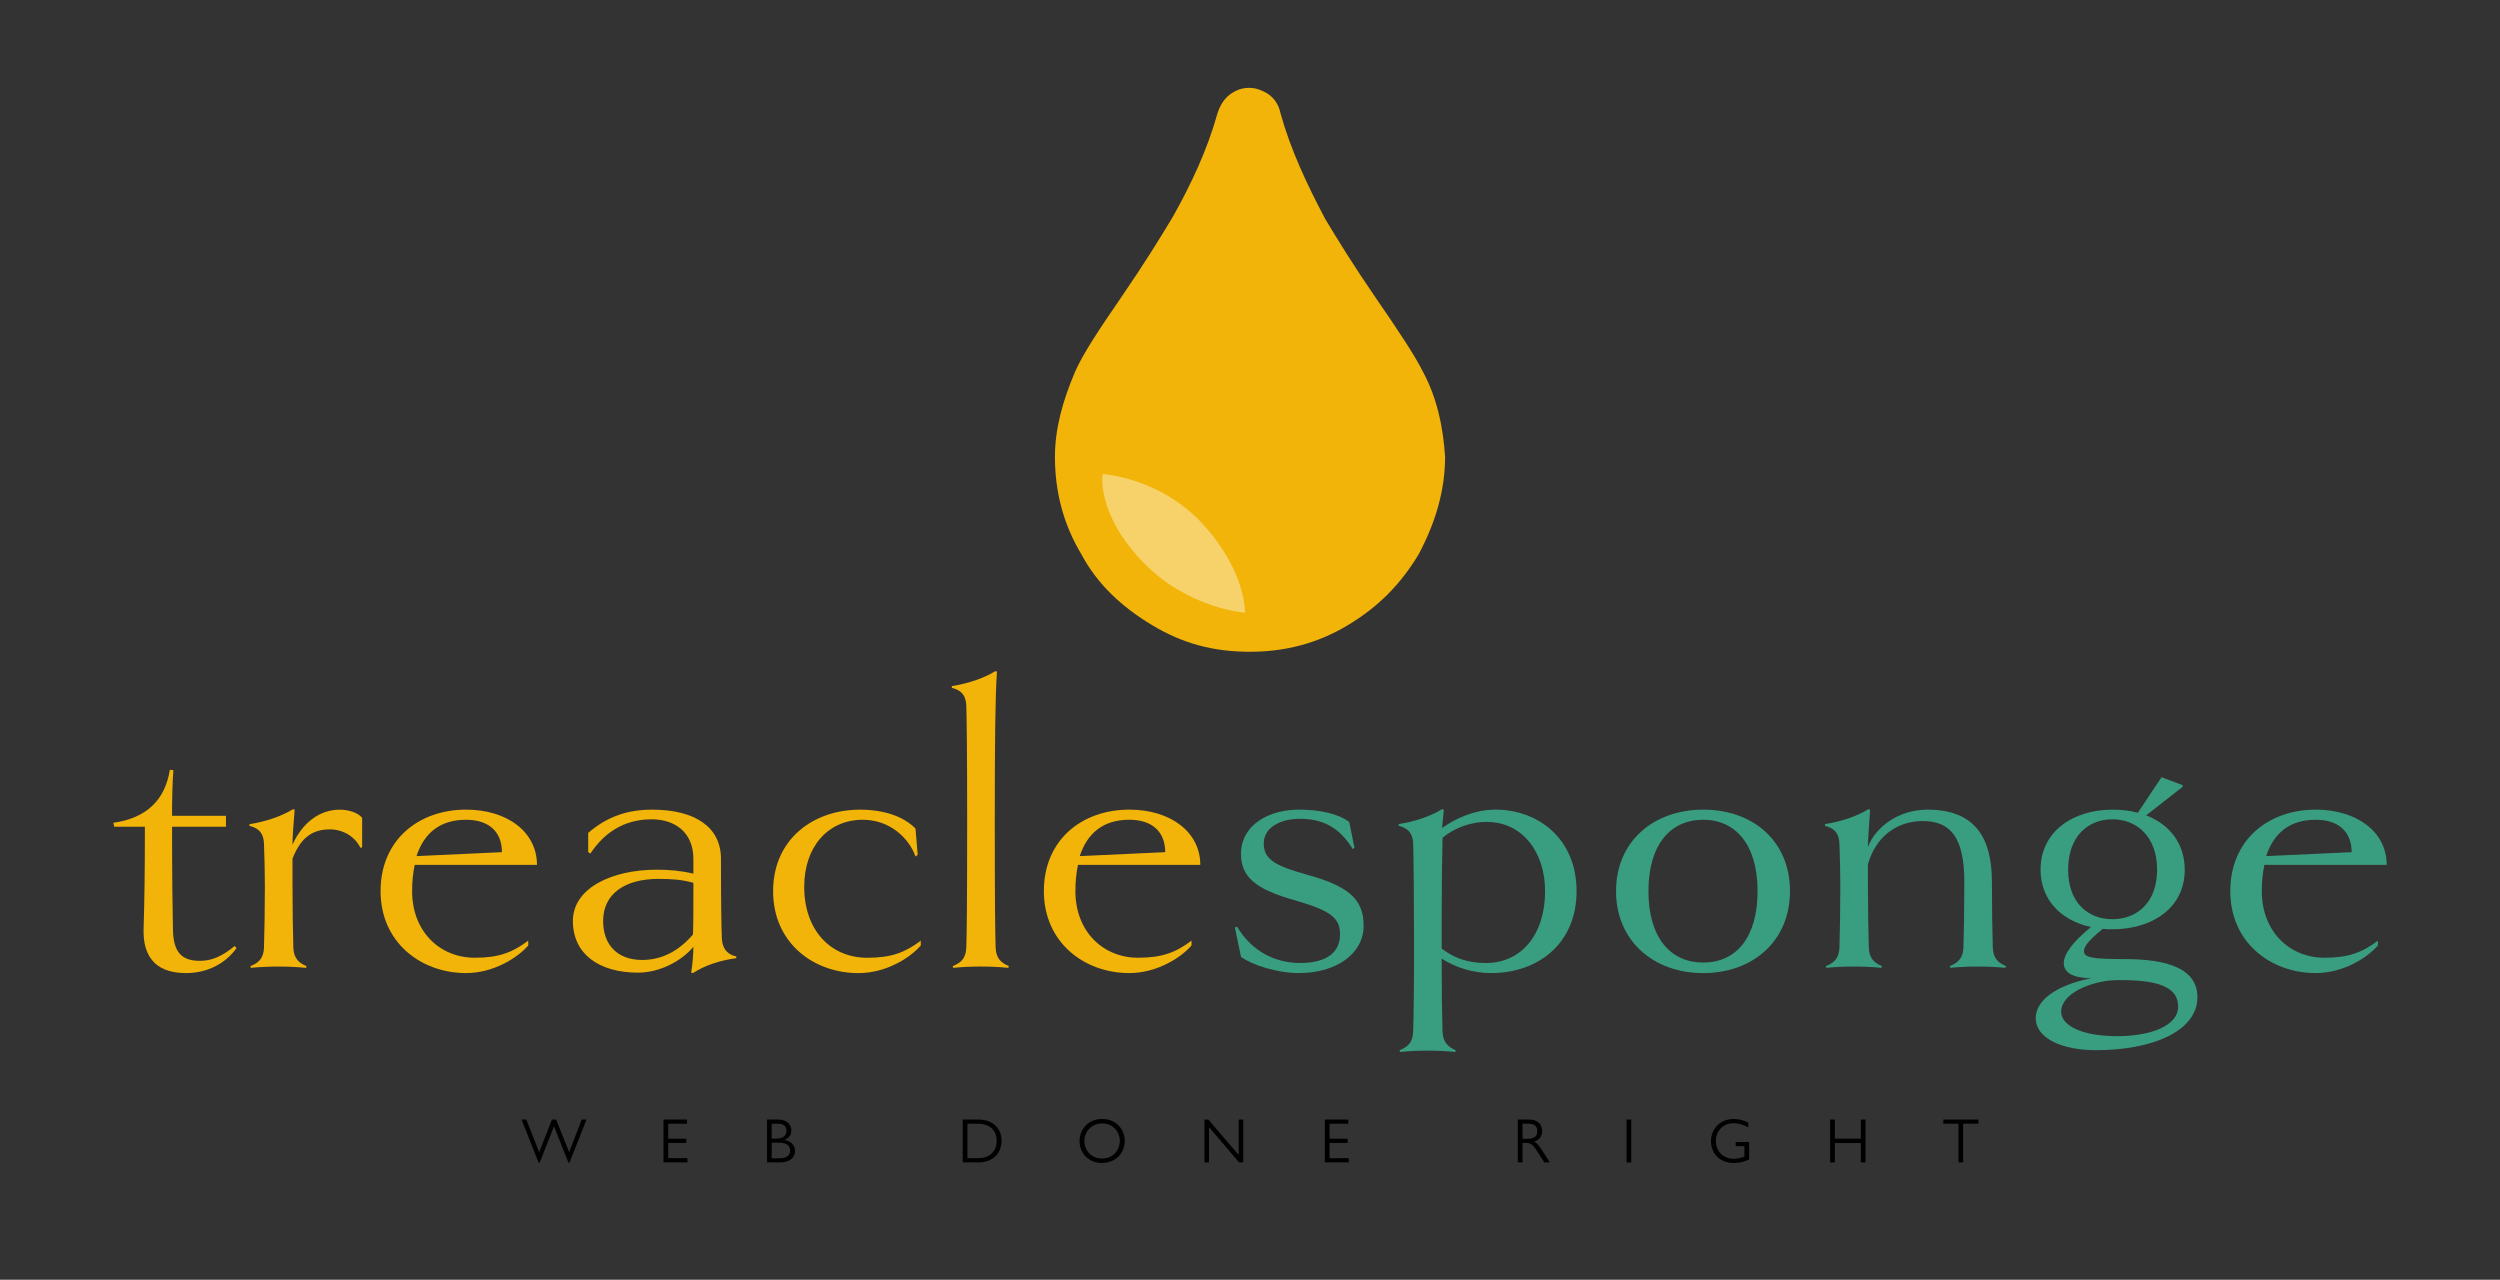 <?xml version="1.0" encoding="UTF-8"?>
<svg xmlns="http://www.w3.org/2000/svg" viewBox="0 0 1152.59 590">
  <rect x="0" y="0" width="1152.59" height="590" fill="#333333" stroke="none"/>
  <defs>
    <style>
      .cls-1 {
        fill: #f2b408;
      }

      .cls-1, .cls-2, .cls-3, .cls-4, .cls-5 {
        stroke-width: 0px;
      }

      .cls-2 {
        fill: #000;
      }

      .cls-3 {
        fill: none;
      }

      .cls-4 {
        fill: #fff;
        opacity: .4;
      }

      .cls-5 {
        fill: #399d80;
      }
    </style>
  </defs>
  <g id="Green_BG" data-name="Green BG">
    <rect class="cls-3" width="1152.59" height="590"/>
  </g>
  <g id="Layer_1" data-name="Layer 1">
    <g>
      <path class="cls-1" d="M109.01,437.12c-4.65,6.66-12.93,11.51-23.23,11.51-15.35,0-19.8-9.09-19.59-20,.4-12.73.61-26.26.61-47.47h-14.14l-.4-1.82c15.55-2.22,23.84-10.7,26.06-24.44l1.62.2c-.4,4.84-.61,13.13-.61,16.97v4.04h24.85v5.06h-24.85c0,21.61.2,37.77.41,47.47.2,10.91,4.44,14.34,12.52,14.34,5.25,0,10.1-2.02,15.96-6.86l.81,1.01Z"/>
      <path class="cls-1" d="M166.97,390.66l-.81.2c-2.22-4.65-7.47-8.49-14.14-8.49-8.69,0-13.73,4.65-17.17,13.54v11.72c0,10.1.2,23.23.4,29.29.2,5.05,2.63,7.07,6.06,8.49l-.2.81c-4.04-.4-8.08-.6-12.73-.6s-8.69.2-12.73.6l-.2-.81c3.63-1.42,6.06-3.43,6.26-8.49.2-6.06.41-19.19.41-28.28,0-6.26-.2-14.14-.41-19.59-.2-5.86-3.43-7.47-6.67-8.28v-.81c7.68-1.21,14.75-3.64,20-6.87l.81.2c-.61,7.48-1.01,13.13-1.01,16.16,4.44-9.9,12.32-16.16,21.82-16.16,3.63,0,8.48,1.22,10.3,3.84v13.54Z"/>
      <path class="cls-1" d="M191.21,398.73c-.81,3.64-1.21,7.68-1.21,12.12,0,18.59,12.73,30.7,28.89,30.7,11.11,0,17.37-2.42,24.65-7.88v2.22c-4.85,5.65-15.96,12.73-28.69,12.73-20.81,0-39.39-14.14-39.39-37.78s17.57-37.57,39.39-37.57c18.99,0,32.72,10.3,32.72,25.45h-56.36ZM231.41,392.88c0-8.89-5.45-14.94-16.56-14.94-12.12,0-19.39,6.26-22.83,16.76l39.39-1.82Z"/>
      <path class="cls-1" d="M339.47,441.76c-7.68,1.01-14.75,3.43-20,6.87l-.81-.2c.61-3.64,1.01-8.49,1.01-11.92-5.45,6.67-15.76,11.92-25.45,11.92-18.18,0-30.1-8.69-30.1-23.84s17.98-23.63,38.58-23.63c5.86,0,10.91.41,16.97,1.82v-6.87c0-12.12-8.49-18.18-19.19-18.18-13.33,0-22.22,6.67-28.28,15.76l-1.01-.61v-8.89c8.89-7.68,18.38-10.71,29.49-10.71,19.8,0,31.71,8.08,31.71,22.62,0,21.01.2,31.31.41,36.57.2,5.86,3.63,7.88,6.67,8.48v.81ZM303.52,405.2c-15.15,0-25.45,6.67-25.45,19.39,0,11.11,6.66,17.98,17.98,17.98,9.29,0,16.97-4.25,23.43-11.72.2-4.64.2-13.13.2-23.83-5.05-1.42-9.49-1.82-16.16-1.82Z"/>
      <path class="cls-1" d="M424.51,435.91c-4.85,5.65-15.96,12.73-28.69,12.73-20.81,0-39.39-13.94-39.39-37.78s18.38-37.57,40-37.57c11.51,0,20.2,3.23,25.65,8.69l1.01,12.12-1.01.81c-2.83-8.28-11.71-16.97-24.24-16.97-16.36,0-27.07,12.73-27.07,30.9,0,20.2,12.32,32.73,29.09,32.73,11.11,0,17.37-2.42,24.65-7.88v2.22Z"/>
      <path class="cls-1" d="M464.9,446.21c-4.04-.4-8.08-.6-12.73-.6s-8.69.2-12.73.6l-.2-.81c3.63-1.42,6.06-3.43,6.26-8.49.2-6.06.4-19.19.4-57.57,0-33.73-.2-46.86-.4-53.93-.2-5.86-3.43-7.48-6.67-8.28v-.81c7.68-1.22,14.75-3.64,20-6.87l.81.2c-.81,11.31-1.01,31.92-1.01,69.69s.2,51.51.4,57.57c.2,5.05,2.63,7.07,6.06,8.49l-.2.81Z"/>
      <path class="cls-1" d="M497.01,398.73c-.81,3.64-1.21,7.68-1.21,12.12,0,18.59,12.73,30.7,28.89,30.7,11.11,0,17.37-2.42,24.64-7.88v2.22c-4.85,5.65-15.96,12.73-28.68,12.73-20.81,0-39.39-14.14-39.39-37.78s17.57-37.57,39.39-37.57c18.99,0,32.73,10.3,32.73,25.45h-56.36ZM537.21,392.88c0-8.89-5.46-14.94-16.57-14.94-12.12,0-19.39,6.26-22.83,16.76l39.39-1.82Z"/>
      <path class="cls-5" d="M599.02,448.63c-10.1,0-21.62-3.64-26.87-7.48l-2.83-13.54,1.01-.4c6.46,10.91,16.97,16.76,29.09,16.76s18.38-4.84,18.38-13.13c0-7.47-3.84-10.9-20.81-15.76-17.98-5.05-24.85-10.7-24.85-21.41,0-13.54,13.13-20.41,26.66-20.41,10.5,0,18.58,2.22,23.23,5.66l2.42,11.92-.81.6c-6.26-10.3-14.14-13.94-24.44-13.94-8.89,0-16.57,4.04-16.57,11.31s5.05,10.3,19.59,14.35c19.8,5.45,26.46,11.51,26.46,23.63,0,13.13-12.93,21.82-29.69,21.82Z"/>
      <path class="cls-5" d="M687.49,448.63c-8.28,0-16.16-2.43-22.83-6.67,0,14.54.2,27.68.4,33.73.2,4.85,2.63,7.07,6.06,8.49l-.2.81c-4.04-.41-8.08-.6-12.73-.6s-8.69.2-12.73.6l-.2-.81c3.63-1.42,6.06-3.43,6.26-8.49.2-6.06.41-19.19.41-38.58s-.2-42.62-.41-48.08c-.2-5.86-3.43-7.47-6.67-8.28v-.81c7.68-1.21,14.75-3.64,20-6.87l.81.2-.81,8.49c5.65-4.04,14.54-8.49,24.64-8.49,19.59,0,37.37,13.33,37.37,37.57s-17.78,37.78-39.39,37.78ZM685.47,378.94c-8.49,0-15.76,3.43-20.4,7.27-.2,6.87-.4,23.03-.4,37.78v13.33c5.25,4.04,11.51,6.67,20.4,6.67,16.16,0,27.27-12.93,27.27-33.13,0-17.78-10.3-31.92-26.87-31.92Z"/>
      <path class="cls-5" d="M785.25,448.63c-23.03,0-40.2-14.95-40.2-37.78s17.17-37.57,40.2-37.57,40,14.54,40,37.57-17.17,37.78-40,37.78ZM785.25,377.93c-15.15,0-25.25,11.51-25.25,32.92s10.1,32.92,25.25,32.92,25.05-11.51,25.05-32.92-10.1-32.92-25.05-32.92Z"/>
      <path class="cls-5" d="M924.62,446.21c-4.04-.4-8.08-.6-12.73-.6s-8.69.2-12.73.6l-.2-.81c3.43-1.42,6.06-3.43,6.26-8.49.2-6.06.4-19.19.4-30.3,0-20.41-6.26-28.08-19.19-28.08-12.12,0-21.81,7.47-25.25,20v9.09c0,10.1.2,23.23.41,29.29.2,5.05,2.62,7.07,6.06,8.49l-.2.81c-4.04-.4-8.08-.6-12.73-.6s-8.69.2-12.73.6l-.2-.81c3.64-1.42,6.06-3.43,6.26-8.49.2-6.06.41-19.19.41-28.28,0-6.26-.2-14.14-.41-19.59-.2-5.86-3.43-7.47-6.67-8.28v-.81c7.67-1.21,14.75-3.64,20-6.87l.81.2c-.6,8.49-1.01,14.75-1.01,17.17,3.64-9.29,14.14-17.17,27.47-17.17,22.22,0,29.7,13.33,29.7,33.33,0,11.11.2,24.24.4,30.3.2,5.05,2.63,7.07,6.06,8.49l-.2.81Z"/>
      <path class="cls-5" d="M1013.09,459.74c0,15.76-21,24.44-46.66,24.44-15.76,0-27.87-5.46-27.87-14.75,0-10.3,14.14-16.36,25.65-18.38-8.69-.2-12.73-2.62-12.73-7.07,0-4.04,4.04-9.7,12.52-16.56-13.74-3.03-23.23-12.53-23.23-26.46,0-17.78,15.15-27.68,33.13-27.68,4.04,0,8.08.41,11.72,1.42l10.91-16.36,9.7,3.63v.81l-16.77,13.13c10.51,4.04,17.78,12.73,17.78,25.05,0,17.78-15.15,27.47-33.33,27.47-1.41,0-2.83,0-4.44-.2-7.07,5.66-8.69,8.49-8.69,10.3,0,3.03,4.24,3.64,18.78,3.64,19.39,0,33.53,4.24,33.53,17.57ZM1004.2,463.98c0-8.89-9.29-12.12-26.26-12.12-1.41,0-2.62,0-5.45.2-11.72,1.41-22.22,7.07-22.22,14.34,0,6.26,9.09,11.31,25.86,11.31,14.34,0,28.08-4.25,28.08-13.74ZM973.9,423.79c11.31,0,20.6-7.67,20.6-22.83s-9.29-23.23-20.6-23.23-20.41,7.87-20.41,23.23,9.3,22.83,20.41,22.83Z"/>
      <path class="cls-5" d="M1043.99,398.73c-.81,3.64-1.22,7.68-1.22,12.12,0,18.59,12.73,30.7,28.89,30.7,11.11,0,17.38-2.42,24.65-7.88v2.22c-4.85,5.65-15.96,12.73-28.68,12.73-20.81,0-39.39-14.14-39.39-37.78s17.57-37.57,39.39-37.57c18.99,0,32.73,10.3,32.73,25.45h-56.36ZM1084.19,392.88c0-8.89-5.46-14.94-16.57-14.94-12.12,0-19.39,6.26-22.83,16.76l39.39-1.82Z"/>
    </g>
    <g>
      <path class="cls-2" d="M240.44,516.15h2.2l5.94,15.04h.03l5.85-15.04h1.94l5.97,14.98h.03l5.8-14.98h2.2l-7.86,19.91h-.46l-6.67-16.84-6.61,16.84h-.46l-7.91-19.91Z"/>
      <path class="cls-2" d="M316.71,516.15v1.94h-8.64v6.9h8.35v1.94h-8.35v7.01h8.87v1.97h-11.04v-19.77h10.81Z"/>
      <path class="cls-2" d="M358.73,516.15c3.68,0,6.11,1.88,6.11,5.04,0,2.12-1.16,3.62-3.27,4.35,3.07.44,4.96,2.46,4.96,5.07,0,3.65-3.25,5.3-6.87,5.3h-6.03v-19.77h5.1ZM355.77,524.93h2.17c3.25,0,4.64-1.51,4.64-3.53,0-2.29-1.36-3.33-4.29-3.33h-2.52v6.87ZM359.25,534c3.16,0,5.02-1.07,5.02-3.57,0-2.29-1.59-3.62-5.33-3.62h-3.16v7.19h3.48Z"/>
      <path class="cls-2" d="M443.84,516.15h7.28c6.46,0,10.64,4.03,10.64,9.68,0,6.15-4.35,10.09-10.64,10.09h-7.28v-19.77ZM451.09,533.94c5.19,0,8.41-3.07,8.41-7.94s-3.13-7.91-8.73-7.91h-4.75v15.85h5.07Z"/>
      <path class="cls-2" d="M518.54,525.94c0,5.54-4.06,10.23-10.58,10.23-6.15,0-10.26-4.67-10.26-10.03s3.94-10.26,10.35-10.26,10.49,4.58,10.49,10.06ZM499.93,526.06c0,4.67,3.62,8.09,8.06,8.06,5.88,0,8.29-4.55,8.29-8.11,0-4-2.96-8.06-8.12-8.06s-8.23,4.09-8.23,8.11Z"/>
      <path class="cls-2" d="M557.09,516.15l14,16.35v-16.35h2.09v19.77h-1.91l-13.88-16.29v16.29h-2.09v-19.77h1.8Z"/>
      <path class="cls-2" d="M621.61,516.15v1.94h-8.64v6.9h8.35v1.94h-8.35v7.01h8.87v1.97h-11.04v-19.77h10.81Z"/>
      <path class="cls-2" d="M699.76,516.15h5.19c3.97,0,6.03,2.29,6.03,5.3,0,2.46-1.33,4.15-3.74,4.87,1.27.67,1.85,1.19,3.48,3.68l3.83,5.91h-2.58l-3.48-5.45c-1.83-2.9-3.04-3.54-4.73-3.54h-1.82v8.99h-2.17v-19.77ZM703.97,525.02c2.72,0,4.78-.67,4.78-3.54,0-2.43-1.57-3.42-4.09-3.42h-2.72v6.96h2.03Z"/>
      <path class="cls-2" d="M752.08,516.15v19.77h-2.17v-19.77h2.17Z"/>
      <path class="cls-2" d="M806.01,519.77c-2.17-1.27-4.58-1.94-6.81-1.94-4.58,0-8.12,3.48-8.12,8.11,0,4.87,3.36,8.29,8.29,8.29,1.65,0,2.84-.26,4.87-1.01v-4.81h-4.03v-1.91h6.2v8.06c-2.26,1.1-4.46,1.62-7.04,1.62-7.07,0-10.55-4.96-10.55-10.03,0-5.62,4.15-10.26,10.46-10.26,2.26,0,4.11.46,6.72,1.62v2.26Z"/>
      <path class="cls-2" d="M845.92,516.15v8.81h12v-8.81h2.17v19.77h-2.17v-8.95h-12v8.95h-2.17v-19.77h2.17Z"/>
      <path class="cls-2" d="M912.15,516.15v1.91h-7.07v17.85h-2.17v-17.85h-6.98v-1.91h16.23Z"/>
    </g>
    <g>
      <path class="cls-1" d="M655.93,171.2c-3.75-7.5-11.24-18.74-21.55-33.73-10.31-14.99-17.8-27.17-23.42-36.54-8.43-15.93-15.93-31.86-20.61-48.72-.94-4.68-3.75-8.43-8.43-10.31-3.75-1.87-8.43-1.87-12.18,0-3.75,1.87-6.56,4.68-8.43,10.31-4.68,16.86-12.18,32.79-20.61,47.78-5.62,9.37-13.12,21.55-23.42,36.54-10.31,14.99-17.8,26.23-21.55,34.67-5.62,13.12-9.37,26.23-9.37,39.35,0,15.93,3.75,30.92,12.18,44.97,7.5,14.05,18.74,24.36,32.79,32.79,14.05,8.43,28.11,12.18,44.97,12.18,15.93,0,30.92-3.75,44.97-12.18,14.05-8.43,24.36-18.74,32.79-32.79,7.5-14.05,12.18-29.05,12.18-44.97-.94-14.05-3.75-27.17-10.31-39.35Z"/>
      <path class="cls-4" d="M508.41,218.54s26.83,1.63,46.57,23.55c19.73,21.92,19,40.42,19,40.42.42-.04-26.05-1.61-47.09-23.42-21.29-22.06-18.77-40.44-18.47-40.55Z"/>
    </g>
  </g>
</svg>